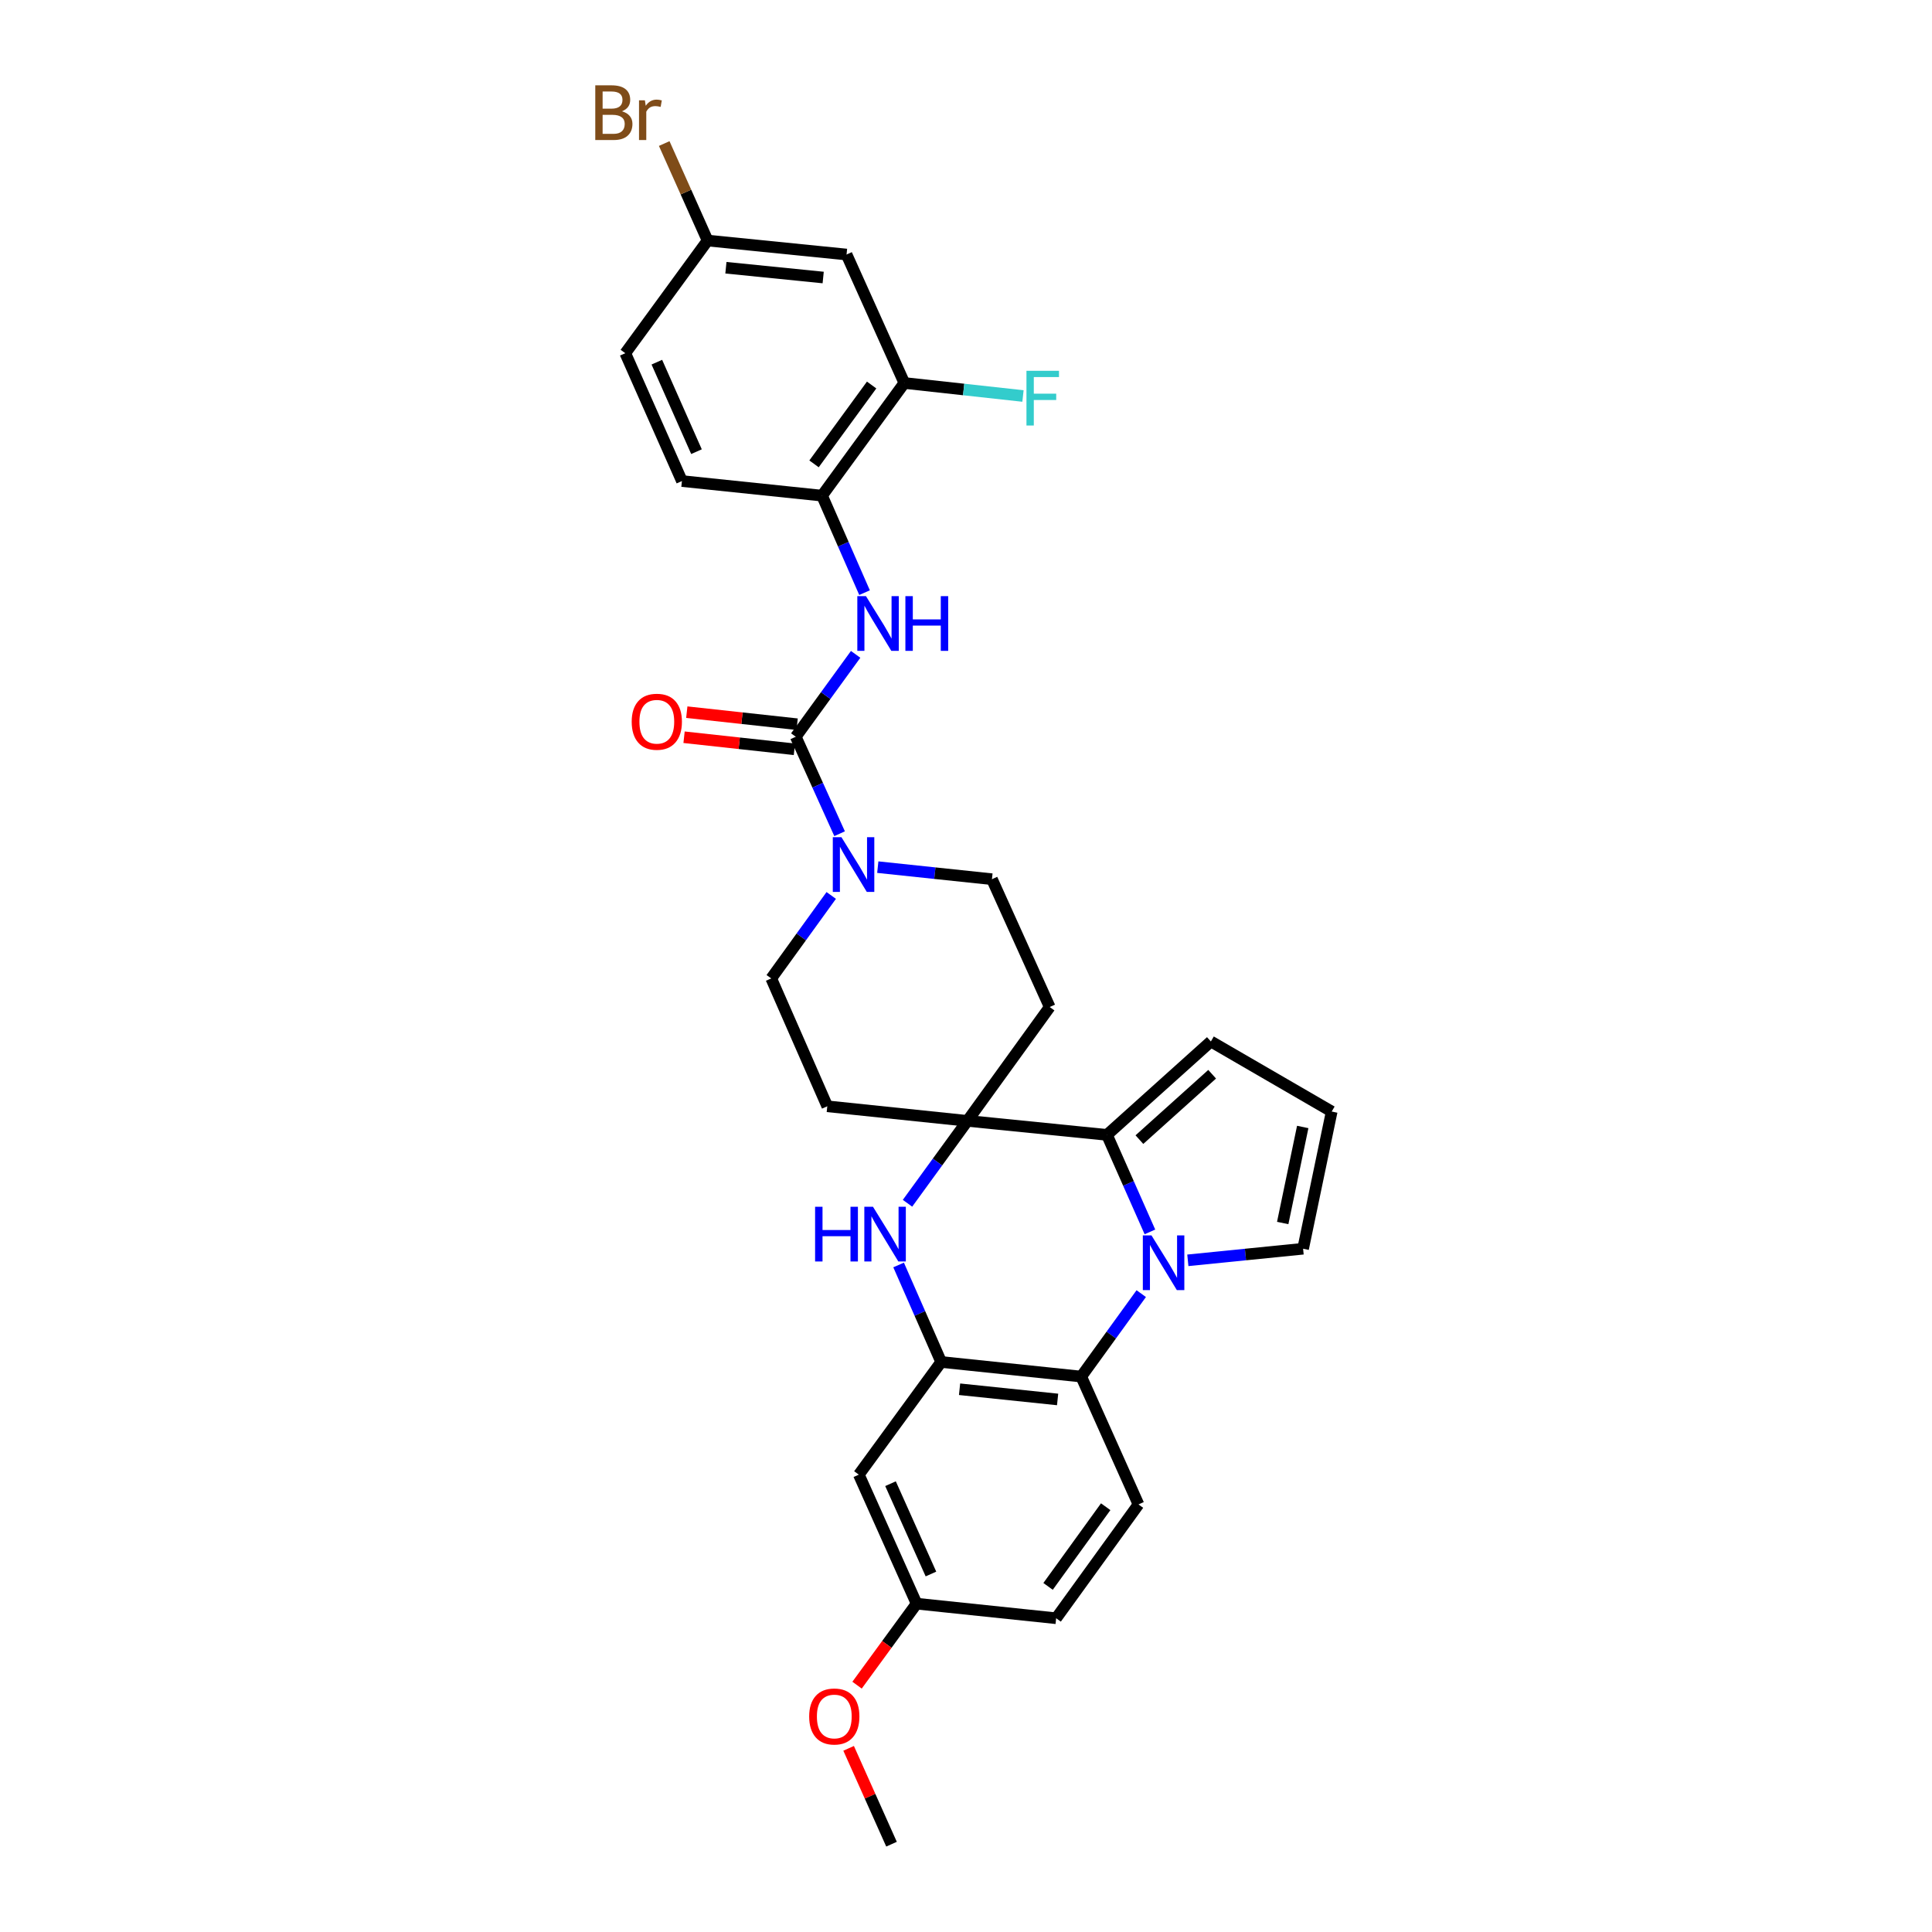 <?xml version='1.0' encoding='iso-8859-1'?>
<svg version='1.1' baseProfile='full'
              xmlns='http://www.w3.org/2000/svg'
                      xmlns:rdkit='http://www.rdkit.org/xml'
                      xmlns:xlink='http://www.w3.org/1999/xlink'
                  xml:space='preserve'
width='1000px' height='1000px' viewBox='0 0 1000 1000'>
<!-- END OF HEADER -->
<rect style='opacity:1.0;fill:#FFFFFF;stroke:none' width='1000' height='1000' x='0' y='0'> </rect>
<path class='bond-1' d='M 595.198,637.631 L 584.08,612.523' style='fill:none;fill-rule:evenodd;stroke:#0000FF;stroke-width:6px;stroke-linecap:butt;stroke-linejoin:miter;stroke-opacity:1' />
<path class='bond-1' d='M 584.08,612.523 L 572.961,587.414' style='fill:none;fill-rule:evenodd;stroke:#000000;stroke-width:6px;stroke-linecap:butt;stroke-linejoin:miter;stroke-opacity:1' />
<path class='bond-5' d='M 590.707,669.579 L 575.174,691.043' style='fill:none;fill-rule:evenodd;stroke:#0000FF;stroke-width:6px;stroke-linecap:butt;stroke-linejoin:miter;stroke-opacity:1' />
<path class='bond-5' d='M 575.174,691.043 L 559.641,712.508' style='fill:none;fill-rule:evenodd;stroke:#000000;stroke-width:6px;stroke-linecap:butt;stroke-linejoin:miter;stroke-opacity:1' />
<path class='bond-13' d='M 614.824,652.339 L 644.653,649.341' style='fill:none;fill-rule:evenodd;stroke:#0000FF;stroke-width:6px;stroke-linecap:butt;stroke-linejoin:miter;stroke-opacity:1' />
<path class='bond-13' d='M 644.653,649.341 L 674.482,646.343' style='fill:none;fill-rule:evenodd;stroke:#000000;stroke-width:6px;stroke-linecap:butt;stroke-linejoin:miter;stroke-opacity:1' />
<path class='bond-0' d='M 500.727,580.163 L 572.961,587.414' style='fill:none;fill-rule:evenodd;stroke:#000000;stroke-width:6px;stroke-linecap:butt;stroke-linejoin:miter;stroke-opacity:1' />
<path class='bond-11' d='M 500.727,580.163 L 543.326,521.234' style='fill:none;fill-rule:evenodd;stroke:#000000;stroke-width:6px;stroke-linecap:butt;stroke-linejoin:miter;stroke-opacity:1' />
<path class='bond-12' d='M 500.727,580.163 L 428.203,572.615' style='fill:none;fill-rule:evenodd;stroke:#000000;stroke-width:6px;stroke-linecap:butt;stroke-linejoin:miter;stroke-opacity:1' />
<path class='bond-31' d='M 500.727,580.163 L 485.226,601.486' style='fill:none;fill-rule:evenodd;stroke:#000000;stroke-width:6px;stroke-linecap:butt;stroke-linejoin:miter;stroke-opacity:1' />
<path class='bond-31' d='M 485.226,601.486 L 469.724,622.808' style='fill:none;fill-rule:evenodd;stroke:#0000FF;stroke-width:6px;stroke-linecap:butt;stroke-linejoin:miter;stroke-opacity:1' />
<path class='bond-15' d='M 572.961,587.414 L 626.749,539.064' style='fill:none;fill-rule:evenodd;stroke:#000000;stroke-width:6px;stroke-linecap:butt;stroke-linejoin:miter;stroke-opacity:1' />
<path class='bond-15' d='M 589.755,589.868 L 627.406,556.024' style='fill:none;fill-rule:evenodd;stroke:#000000;stroke-width:6px;stroke-linecap:butt;stroke-linejoin:miter;stroke-opacity:1' />
<path class='bond-2' d='M 465.117,654.747 L 476.132,679.853' style='fill:none;fill-rule:evenodd;stroke:#0000FF;stroke-width:6px;stroke-linecap:butt;stroke-linejoin:miter;stroke-opacity:1' />
<path class='bond-2' d='M 476.132,679.853 L 487.146,704.96' style='fill:none;fill-rule:evenodd;stroke:#000000;stroke-width:6px;stroke-linecap:butt;stroke-linejoin:miter;stroke-opacity:1' />
<path class='bond-3' d='M 411.888,381.341 L 423.232,406.436' style='fill:none;fill-rule:evenodd;stroke:#000000;stroke-width:6px;stroke-linecap:butt;stroke-linejoin:miter;stroke-opacity:1' />
<path class='bond-3' d='M 423.232,406.436 L 434.576,431.531' style='fill:none;fill-rule:evenodd;stroke:#0000FF;stroke-width:6px;stroke-linecap:butt;stroke-linejoin:miter;stroke-opacity:1' />
<path class='bond-7' d='M 411.888,381.341 L 427.384,360.019' style='fill:none;fill-rule:evenodd;stroke:#000000;stroke-width:6px;stroke-linecap:butt;stroke-linejoin:miter;stroke-opacity:1' />
<path class='bond-7' d='M 427.384,360.019 L 442.88,338.696' style='fill:none;fill-rule:evenodd;stroke:#0000FF;stroke-width:6px;stroke-linecap:butt;stroke-linejoin:miter;stroke-opacity:1' />
<path class='bond-20' d='M 412.596,374.854 L 384.039,371.736' style='fill:none;fill-rule:evenodd;stroke:#000000;stroke-width:6px;stroke-linecap:butt;stroke-linejoin:miter;stroke-opacity:1' />
<path class='bond-20' d='M 384.039,371.736 L 355.483,368.618' style='fill:none;fill-rule:evenodd;stroke:#FF0000;stroke-width:6px;stroke-linecap:butt;stroke-linejoin:miter;stroke-opacity:1' />
<path class='bond-20' d='M 411.18,387.829 L 382.623,384.711' style='fill:none;fill-rule:evenodd;stroke:#000000;stroke-width:6px;stroke-linecap:butt;stroke-linejoin:miter;stroke-opacity:1' />
<path class='bond-20' d='M 382.623,384.711 L 354.066,381.593' style='fill:none;fill-rule:evenodd;stroke:#FF0000;stroke-width:6px;stroke-linecap:butt;stroke-linejoin:miter;stroke-opacity:1' />
<path class='bond-4' d='M 487.146,704.96 L 559.641,712.508' style='fill:none;fill-rule:evenodd;stroke:#000000;stroke-width:6px;stroke-linecap:butt;stroke-linejoin:miter;stroke-opacity:1' />
<path class='bond-4' d='M 496.668,719.073 L 547.415,724.357' style='fill:none;fill-rule:evenodd;stroke:#000000;stroke-width:6px;stroke-linecap:butt;stroke-linejoin:miter;stroke-opacity:1' />
<path class='bond-9' d='M 487.146,704.96 L 444.532,763.272' style='fill:none;fill-rule:evenodd;stroke:#000000;stroke-width:6px;stroke-linecap:butt;stroke-linejoin:miter;stroke-opacity:1' />
<path class='bond-14' d='M 559.641,712.508 L 589.276,778.688' style='fill:none;fill-rule:evenodd;stroke:#000000;stroke-width:6px;stroke-linecap:butt;stroke-linejoin:miter;stroke-opacity:1' />
<path class='bond-6' d='M 430.246,463.484 L 414.719,484.96' style='fill:none;fill-rule:evenodd;stroke:#0000FF;stroke-width:6px;stroke-linecap:butt;stroke-linejoin:miter;stroke-opacity:1' />
<path class='bond-6' d='M 414.719,484.96 L 399.191,506.435' style='fill:none;fill-rule:evenodd;stroke:#000000;stroke-width:6px;stroke-linecap:butt;stroke-linejoin:miter;stroke-opacity:1' />
<path class='bond-33' d='M 454.339,448.83 L 483.885,451.95' style='fill:none;fill-rule:evenodd;stroke:#0000FF;stroke-width:6px;stroke-linecap:butt;stroke-linejoin:miter;stroke-opacity:1' />
<path class='bond-33' d='M 483.885,451.95 L 513.431,455.069' style='fill:none;fill-rule:evenodd;stroke:#000000;stroke-width:6px;stroke-linecap:butt;stroke-linejoin:miter;stroke-opacity:1' />
<path class='bond-8' d='M 447.492,306.758 L 436.491,281.651' style='fill:none;fill-rule:evenodd;stroke:#0000FF;stroke-width:6px;stroke-linecap:butt;stroke-linejoin:miter;stroke-opacity:1' />
<path class='bond-8' d='M 436.491,281.651 L 425.491,256.545' style='fill:none;fill-rule:evenodd;stroke:#000000;stroke-width:6px;stroke-linecap:butt;stroke-linejoin:miter;stroke-opacity:1' />
<path class='bond-10' d='M 425.491,256.545 L 468.083,198.232' style='fill:none;fill-rule:evenodd;stroke:#000000;stroke-width:6px;stroke-linecap:butt;stroke-linejoin:miter;stroke-opacity:1' />
<path class='bond-10' d='M 421.34,240.1 L 451.155,199.281' style='fill:none;fill-rule:evenodd;stroke:#000000;stroke-width:6px;stroke-linecap:butt;stroke-linejoin:miter;stroke-opacity:1' />
<path class='bond-21' d='M 425.491,256.545 L 352.966,248.996' style='fill:none;fill-rule:evenodd;stroke:#000000;stroke-width:6px;stroke-linecap:butt;stroke-linejoin:miter;stroke-opacity:1' />
<path class='bond-32' d='M 444.532,763.272 L 474.428,830.053' style='fill:none;fill-rule:evenodd;stroke:#000000;stroke-width:6px;stroke-linecap:butt;stroke-linejoin:miter;stroke-opacity:1' />
<path class='bond-32' d='M 460.929,767.956 L 481.856,814.703' style='fill:none;fill-rule:evenodd;stroke:#000000;stroke-width:6px;stroke-linecap:butt;stroke-linejoin:miter;stroke-opacity:1' />
<path class='bond-16' d='M 468.083,198.232 L 438.173,131.741' style='fill:none;fill-rule:evenodd;stroke:#000000;stroke-width:6px;stroke-linecap:butt;stroke-linejoin:miter;stroke-opacity:1' />
<path class='bond-24' d='M 468.083,198.232 L 498.788,201.598' style='fill:none;fill-rule:evenodd;stroke:#000000;stroke-width:6px;stroke-linecap:butt;stroke-linejoin:miter;stroke-opacity:1' />
<path class='bond-24' d='M 498.788,201.598 L 529.494,204.965' style='fill:none;fill-rule:evenodd;stroke:#33CCCC;stroke-width:6px;stroke-linecap:butt;stroke-linejoin:miter;stroke-opacity:1' />
<path class='bond-18' d='M 543.326,521.234 L 513.431,455.069' style='fill:none;fill-rule:evenodd;stroke:#000000;stroke-width:6px;stroke-linecap:butt;stroke-linejoin:miter;stroke-opacity:1' />
<path class='bond-19' d='M 428.203,572.615 L 399.191,506.435' style='fill:none;fill-rule:evenodd;stroke:#000000;stroke-width:6px;stroke-linecap:butt;stroke-linejoin:miter;stroke-opacity:1' />
<path class='bond-17' d='M 674.482,646.343 L 689.289,575.334' style='fill:none;fill-rule:evenodd;stroke:#000000;stroke-width:6px;stroke-linecap:butt;stroke-linejoin:miter;stroke-opacity:1' />
<path class='bond-17' d='M 663.926,633.027 L 674.291,583.321' style='fill:none;fill-rule:evenodd;stroke:#000000;stroke-width:6px;stroke-linecap:butt;stroke-linejoin:miter;stroke-opacity:1' />
<path class='bond-25' d='M 589.276,778.688 L 546.662,837.602' style='fill:none;fill-rule:evenodd;stroke:#000000;stroke-width:6px;stroke-linecap:butt;stroke-linejoin:miter;stroke-opacity:1' />
<path class='bond-25' d='M 572.308,779.875 L 542.479,821.115' style='fill:none;fill-rule:evenodd;stroke:#000000;stroke-width:6px;stroke-linecap:butt;stroke-linejoin:miter;stroke-opacity:1' />
<path class='bond-30' d='M 626.749,539.064 L 689.289,575.334' style='fill:none;fill-rule:evenodd;stroke:#000000;stroke-width:6px;stroke-linecap:butt;stroke-linejoin:miter;stroke-opacity:1' />
<path class='bond-34' d='M 438.173,131.741 L 366.25,124.504' style='fill:none;fill-rule:evenodd;stroke:#000000;stroke-width:6px;stroke-linecap:butt;stroke-linejoin:miter;stroke-opacity:1' />
<path class='bond-34' d='M 426.078,143.642 L 375.732,138.576' style='fill:none;fill-rule:evenodd;stroke:#000000;stroke-width:6px;stroke-linecap:butt;stroke-linejoin:miter;stroke-opacity:1' />
<path class='bond-26' d='M 352.966,248.996 L 323.651,182.817' style='fill:none;fill-rule:evenodd;stroke:#000000;stroke-width:6px;stroke-linecap:butt;stroke-linejoin:miter;stroke-opacity:1' />
<path class='bond-26' d='M 360.502,233.783 L 339.982,187.458' style='fill:none;fill-rule:evenodd;stroke:#000000;stroke-width:6px;stroke-linecap:butt;stroke-linejoin:miter;stroke-opacity:1' />
<path class='bond-22' d='M 366.25,124.504 L 323.651,182.817' style='fill:none;fill-rule:evenodd;stroke:#000000;stroke-width:6px;stroke-linecap:butt;stroke-linejoin:miter;stroke-opacity:1' />
<path class='bond-27' d='M 366.25,124.504 L 355.023,99.401' style='fill:none;fill-rule:evenodd;stroke:#000000;stroke-width:6px;stroke-linecap:butt;stroke-linejoin:miter;stroke-opacity:1' />
<path class='bond-27' d='M 355.023,99.401 L 343.795,74.297' style='fill:none;fill-rule:evenodd;stroke:#7F4C19;stroke-width:6px;stroke-linecap:butt;stroke-linejoin:miter;stroke-opacity:1' />
<path class='bond-23' d='M 474.428,830.053 L 546.662,837.602' style='fill:none;fill-rule:evenodd;stroke:#000000;stroke-width:6px;stroke-linecap:butt;stroke-linejoin:miter;stroke-opacity:1' />
<path class='bond-28' d='M 474.428,830.053 L 459.018,851.147' style='fill:none;fill-rule:evenodd;stroke:#000000;stroke-width:6px;stroke-linecap:butt;stroke-linejoin:miter;stroke-opacity:1' />
<path class='bond-28' d='M 459.018,851.147 L 443.608,872.24' style='fill:none;fill-rule:evenodd;stroke:#FF0000;stroke-width:6px;stroke-linecap:butt;stroke-linejoin:miter;stroke-opacity:1' />
<path class='bond-29' d='M 439.246,904.938 L 450.347,929.742' style='fill:none;fill-rule:evenodd;stroke:#FF0000;stroke-width:6px;stroke-linecap:butt;stroke-linejoin:miter;stroke-opacity:1' />
<path class='bond-29' d='M 450.347,929.742 L 461.448,954.545' style='fill:none;fill-rule:evenodd;stroke:#000000;stroke-width:6px;stroke-linecap:butt;stroke-linejoin:miter;stroke-opacity:1' />
<path  class='atom-0' d='M 596.01 639.441
L 605.29 654.441
Q 606.21 655.921, 607.69 658.601
Q 609.17 661.281, 609.25 661.441
L 609.25 639.441
L 613.01 639.441
L 613.01 667.761
L 609.13 667.761
L 599.17 651.361
Q 598.01 649.441, 596.77 647.241
Q 595.57 645.041, 595.21 644.361
L 595.21 667.761
L 591.53 667.761
L 591.53 639.441
L 596.01 639.441
' fill='#0000FF'/>
<path  class='atom-3' d='M 421.893 624.62
L 425.733 624.62
L 425.733 636.66
L 440.213 636.66
L 440.213 624.62
L 444.053 624.62
L 444.053 652.94
L 440.213 652.94
L 440.213 639.86
L 425.733 639.86
L 425.733 652.94
L 421.893 652.94
L 421.893 624.62
' fill='#0000FF'/>
<path  class='atom-3' d='M 451.853 624.62
L 461.133 639.62
Q 462.053 641.1, 463.533 643.78
Q 465.013 646.46, 465.093 646.62
L 465.093 624.62
L 468.853 624.62
L 468.853 652.94
L 464.973 652.94
L 455.013 636.54
Q 453.853 634.62, 452.613 632.42
Q 451.413 630.22, 451.053 629.54
L 451.053 652.94
L 447.373 652.94
L 447.373 624.62
L 451.853 624.62
' fill='#0000FF'/>
<path  class='atom-7' d='M 435.538 433.346
L 444.818 448.346
Q 445.738 449.826, 447.218 452.506
Q 448.698 455.186, 448.778 455.346
L 448.778 433.346
L 452.538 433.346
L 452.538 461.666
L 448.658 461.666
L 438.698 445.266
Q 437.538 443.346, 436.298 441.146
Q 435.098 438.946, 434.738 438.266
L 434.738 461.666
L 431.058 461.666
L 431.058 433.346
L 435.538 433.346
' fill='#0000FF'/>
<path  class='atom-8' d='M 448.227 308.564
L 457.507 323.564
Q 458.427 325.044, 459.907 327.724
Q 461.387 330.404, 461.467 330.564
L 461.467 308.564
L 465.227 308.564
L 465.227 336.884
L 461.347 336.884
L 451.387 320.484
Q 450.227 318.564, 448.987 316.364
Q 447.787 314.164, 447.427 313.484
L 447.427 336.884
L 443.747 336.884
L 443.747 308.564
L 448.227 308.564
' fill='#0000FF'/>
<path  class='atom-8' d='M 468.627 308.564
L 472.467 308.564
L 472.467 320.604
L 486.947 320.604
L 486.947 308.564
L 490.787 308.564
L 490.787 336.884
L 486.947 336.884
L 486.947 323.804
L 472.467 323.804
L 472.467 336.884
L 468.627 336.884
L 468.627 308.564
' fill='#0000FF'/>
<path  class='atom-21' d='M 326.965 373.568
Q 326.965 366.768, 330.325 362.968
Q 333.685 359.168, 339.965 359.168
Q 346.245 359.168, 349.605 362.968
Q 352.965 366.768, 352.965 373.568
Q 352.965 380.448, 349.565 384.368
Q 346.165 388.248, 339.965 388.248
Q 333.725 388.248, 330.325 384.368
Q 326.965 380.488, 326.965 373.568
M 339.965 385.048
Q 344.285 385.048, 346.605 382.168
Q 348.965 379.248, 348.965 373.568
Q 348.965 368.008, 346.605 365.208
Q 344.285 362.368, 339.965 362.368
Q 335.645 362.368, 333.285 365.168
Q 330.965 367.968, 330.965 373.568
Q 330.965 379.288, 333.285 382.168
Q 335.645 385.048, 339.965 385.048
' fill='#FF0000'/>
<path  class='atom-25' d='M 531.295 191.925
L 548.135 191.925
L 548.135 195.165
L 535.095 195.165
L 535.095 203.765
L 546.695 203.765
L 546.695 207.045
L 535.095 207.045
L 535.095 220.245
L 531.295 220.245
L 531.295 191.925
' fill='#33CCCC'/>
<path  class='atom-28' d='M 321.872 57.605
Q 324.592 58.365, 325.952 60.045
Q 327.352 61.685, 327.352 64.125
Q 327.352 68.045, 324.832 70.285
Q 322.352 72.485, 317.632 72.485
L 308.112 72.485
L 308.112 44.165
L 316.472 44.165
Q 321.312 44.165, 323.752 46.125
Q 326.192 48.085, 326.192 51.685
Q 326.192 55.965, 321.872 57.605
M 311.912 47.365
L 311.912 56.245
L 316.472 56.245
Q 319.272 56.245, 320.712 55.125
Q 322.192 53.965, 322.192 51.685
Q 322.192 47.365, 316.472 47.365
L 311.912 47.365
M 317.632 69.285
Q 320.392 69.285, 321.872 67.965
Q 323.352 66.645, 323.352 64.125
Q 323.352 61.805, 321.712 60.645
Q 320.112 59.445, 317.032 59.445
L 311.912 59.445
L 311.912 69.285
L 317.632 69.285
' fill='#7F4C19'/>
<path  class='atom-28' d='M 333.792 51.925
L 334.232 54.765
Q 336.392 51.565, 339.912 51.565
Q 341.032 51.565, 342.552 51.965
L 341.952 55.325
Q 340.232 54.925, 339.272 54.925
Q 337.592 54.925, 336.472 55.605
Q 335.392 56.245, 334.512 57.805
L 334.512 72.485
L 330.752 72.485
L 330.752 51.925
L 333.792 51.925
' fill='#7F4C19'/>
<path  class='atom-29' d='M 418.828 888.446
Q 418.828 881.646, 422.188 877.846
Q 425.548 874.046, 431.828 874.046
Q 438.108 874.046, 441.468 877.846
Q 444.828 881.646, 444.828 888.446
Q 444.828 895.326, 441.428 899.246
Q 438.028 903.126, 431.828 903.126
Q 425.588 903.126, 422.188 899.246
Q 418.828 895.366, 418.828 888.446
M 431.828 899.926
Q 436.148 899.926, 438.468 897.046
Q 440.828 894.126, 440.828 888.446
Q 440.828 882.886, 438.468 880.086
Q 436.148 877.246, 431.828 877.246
Q 427.508 877.246, 425.148 880.046
Q 422.828 882.846, 422.828 888.446
Q 422.828 894.166, 425.148 897.046
Q 427.508 899.926, 431.828 899.926
' fill='#FF0000'/>
</svg>
